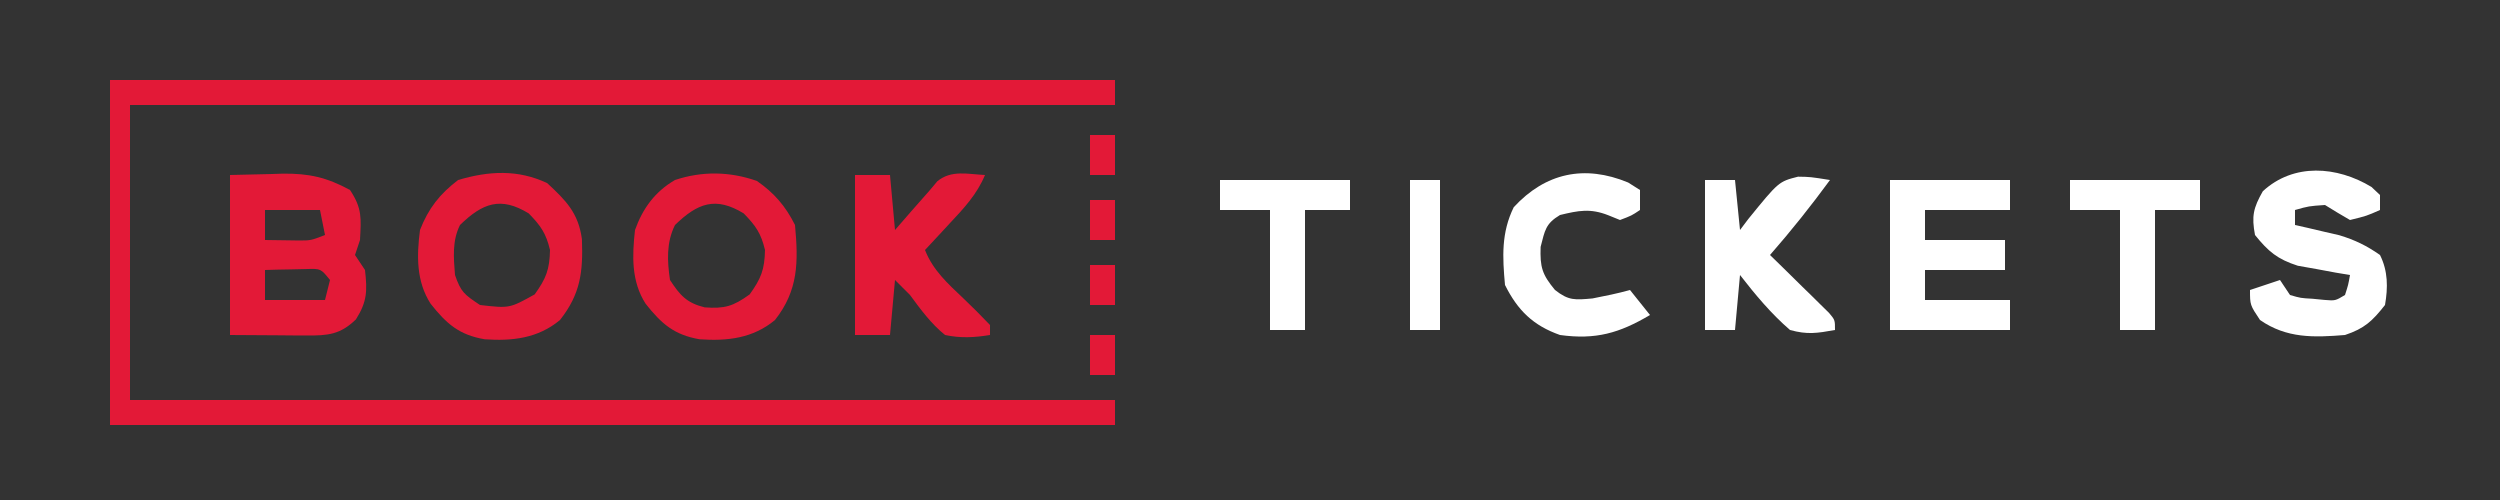 <?xml version="1.0" encoding="UTF-8"?>
<svg version="1.1" xmlns="http://www.w3.org/2000/svg" width="500" height="100">
<rect width="100%" height="100%" fill="#333333" stroke="none"/>
<path d="M0 0 C66.33 0 132.66 0 201 0 C201 1.65 201 3.3 201 5 C135.99 5 70.98 5 4 5 C4 24.47 4 43.94 4 64 C69.01 64 134.02 64 201 64 C201 65.65 201 67.3 201 69 C134.67 69 68.34 69 0 69 C0 46.23 0 23.46 0 0 Z " fill="#E31937" transform="translate(22,16)"/>
<path d="M0 0 C2.661 -0.062 5.321 -0.124 8.062 -0.188 C8.886 -0.215 9.71 -0.242 10.559 -0.27 C15.793 -0.329 19.386 0.478 24 3 C26.454 6.681 26.233 8.653 26 13 C25.67 13.99 25.34 14.98 25 16 C25.66 16.99 26.32 17.98 27 19 C27.464 23.173 27.449 25.287 25.188 28.875 C22.036 31.937 19.543 32.124 15.332 32.098 C14.527 32.095 13.723 32.093 12.894 32.09 C11.369 32.076 11.369 32.076 9.812 32.062 C4.955 32.032 4.955 32.032 0 32 C0 21.44 0 10.88 0 0 Z M7 7 C7 8.98 7 10.96 7 13 C8.437 13.027 9.875 13.046 11.312 13.062 C12.113 13.074 12.914 13.086 13.738 13.098 C16.169 13.097 16.169 13.097 19 12 C18.67 10.35 18.34 8.7 18 7 C14.37 7 10.74 7 7 7 Z M7 19 C7 20.98 7 22.96 7 25 C10.96 25 14.92 25 19 25 C19.33 23.68 19.66 22.36 20 21 C18.163 18.728 18.163 18.728 15.398 18.805 C14.401 18.828 13.403 18.851 12.375 18.875 C11.372 18.893 10.369 18.911 9.336 18.93 C8.18 18.964 8.18 18.964 7 19 Z " fill="#E31937" transform="translate(46,35)"/>
<path d="M0 0 C3.462 2.391 5.745 5.053 7.625 8.812 C8.31 16.214 8.308 21.864 3.625 27.812 C-0.777 31.481 -5.9 32.054 -11.457 31.668 C-16.569 30.779 -19.065 28.579 -22.246 24.566 C-25.14 20.07 -24.945 14.96 -24.375 9.812 C-22.829 5.495 -20.379 2.137 -16.375 -0.188 C-10.939 -2 -5.393 -1.897 0 0 Z M-16.375 8.812 C-18.12 12.302 -17.94 16.005 -17.375 19.812 C-15.383 22.863 -14.038 24.407 -10.438 25.285 C-6.451 25.58 -4.741 25.077 -1.438 22.688 C0.854 19.493 1.543 17.725 1.625 13.812 C0.827 10.461 -0.214 8.978 -2.625 6.5 C-8.235 3.058 -11.846 4.413 -16.375 8.812 Z " fill="#E31937" transform="translate(151.375,36.188)"/>
<path d="M0 0 C3.746 3.472 6.231 5.946 6.945 11.184 C7.192 17.776 6.674 22.153 2.562 27.375 C-1.84 31.043 -6.962 31.616 -12.52 31.23 C-17.631 30.341 -20.128 28.142 -23.309 24.129 C-26.202 19.634 -26.107 14.518 -25.438 9.375 C-23.755 5.054 -21.488 2.175 -17.812 -0.625 C-11.662 -2.447 -5.863 -2.772 0 0 Z M-17.438 8.375 C-19.026 11.553 -18.713 14.909 -18.438 18.375 C-17.267 21.795 -16.564 22.29 -13.438 24.375 C-7.533 25.054 -7.533 25.054 -2.5 22.25 C-0.208 19.056 0.481 17.287 0.562 13.375 C-0.235 10.024 -1.276 8.541 -3.688 6.062 C-9.297 2.62 -12.909 3.976 -17.438 8.375 Z " fill="#E31937" transform="translate(109.438,36.625)"/>
<path d="M0 0 C0.561 0.53 1.121 1.06 1.699 1.605 C1.699 2.595 1.699 3.585 1.699 4.605 C-0.988 5.793 -0.988 5.793 -4.301 6.605 C-5.986 5.637 -7.653 4.636 -9.301 3.605 C-12.536 3.824 -12.536 3.824 -15.301 4.605 C-15.301 5.595 -15.301 6.585 -15.301 7.605 C-14.493 7.787 -13.684 7.969 -12.852 8.156 C-11.783 8.408 -10.714 8.659 -9.613 8.918 C-8.558 9.162 -7.502 9.405 -6.414 9.656 C-3.298 10.606 -0.962 11.74 1.699 13.605 C3.309 16.825 3.306 20.124 2.699 23.605 C0.165 26.825 -1.414 28.31 -5.301 29.605 C-11.55 30.116 -16.965 30.299 -22.301 26.605 C-24.301 23.605 -24.301 23.605 -24.301 20.605 C-22.321 19.945 -20.341 19.285 -18.301 18.605 C-17.641 19.595 -16.981 20.585 -16.301 21.605 C-14.177 22.224 -14.177 22.224 -11.801 22.355 C-10.61 22.471 -10.61 22.471 -9.395 22.59 C-7.24 22.764 -7.24 22.764 -5.301 21.605 C-4.649 19.581 -4.649 19.581 -4.301 17.605 C-5.73 17.368 -5.73 17.368 -7.188 17.125 C-8.442 16.892 -9.696 16.658 -10.988 16.418 C-12.85 16.087 -12.85 16.087 -14.75 15.75 C-18.834 14.434 -20.626 12.919 -23.301 9.605 C-24.01 5.825 -23.636 4.196 -21.738 0.855 C-15.58 -4.829 -6.912 -4.189 0 0 Z " fill="#FFFFFF" transform="translate(474.301,37.395)"/>
<path d="M0 0 C7.92 0 15.84 0 24 0 C24 1.98 24 3.96 24 6 C18.39 6 12.78 6 7 6 C7 7.98 7 9.96 7 12 C12.28 12 17.56 12 23 12 C23 13.98 23 15.96 23 18 C17.72 18 12.44 18 7 18 C7 19.98 7 21.96 7 24 C12.61 24 18.22 24 24 24 C24 25.98 24 27.96 24 30 C16.08 30 8.16 30 0 30 C0 20.1 0 10.2 0 0 Z " fill="#FFFFFF" transform="translate(378,36)"/>
<path d="M0 0 C2.31 0 4.62 0 7 0 C7.33 3.63 7.66 7.26 8 11 C9.093 9.742 10.186 8.484 11.312 7.188 C12.532 5.784 13.761 4.387 15 3 C15.485 2.422 15.969 1.845 16.469 1.25 C19.289 -1.052 22.507 -0.172 26 0 C24.385 3.899 21.721 6.713 18.875 9.75 C18.407 10.257 17.939 10.763 17.457 11.285 C16.309 12.527 15.155 13.764 14 15 C15.598 19.063 18.525 21.682 21.625 24.625 C23.472 26.38 25.244 28.15 27 30 C27 30.66 27 31.32 27 32 C23.866 32.512 21.119 32.66 18 32 C15.163 29.682 13.165 26.933 11 24 C10.01 23.01 9.02 22.02 8 21 C7.67 24.63 7.34 28.26 7 32 C4.69 32 2.38 32 0 32 C0 21.44 0 10.88 0 0 Z " fill="#E31937" transform="translate(171,35)"/>
<path d="M0 0 C1.98 0 3.96 0 6 0 C6.33 3.3 6.66 6.6 7 10 C7.545 9.278 8.091 8.556 8.652 7.812 C14.738 0.322 14.738 0.322 18.602 -0.664 C21.062 -0.625 21.062 -0.625 25 0 C21.197 5.192 17.238 10.156 13 15 C13.938 15.915 14.877 16.83 15.844 17.773 C17.063 18.974 18.281 20.174 19.5 21.375 C20.12 21.978 20.74 22.582 21.379 23.203 C21.965 23.783 22.552 24.363 23.156 24.961 C23.701 25.495 24.246 26.029 24.807 26.58 C26 28 26 28 26 30 C22.367 30.645 20.492 30.956 17 30 C13.182 26.689 10.096 22.982 7 19 C6.67 22.63 6.34 26.26 6 30 C4.02 30 2.04 30 0 30 C0 20.1 0 10.2 0 0 Z " fill="#FFFFFF" transform="translate(341,36)"/>
<path d="M0 0 C0.784 0.495 1.567 0.99 2.375 1.5 C2.375 2.82 2.375 4.14 2.375 5.5 C0.688 6.625 0.688 6.625 -1.625 7.5 C-2.388 7.191 -3.151 6.881 -3.938 6.562 C-7.548 5.135 -9.891 5.601 -13.625 6.5 C-16.52 8.237 -16.638 9.552 -17.5 12.875 C-17.64 16.945 -17.195 18.399 -14.625 21.5 C-11.894 23.646 -10.65 23.502 -7.125 23.188 C-4.596 22.691 -2.106 22.195 0.375 21.5 C1.695 23.15 3.015 24.8 4.375 26.5 C-1.763 30.137 -6.487 31.482 -13.625 30.5 C-18.993 28.611 -22.085 25.58 -24.625 20.5 C-25.137 14.89 -25.388 10.052 -22.875 4.938 C-16.537 -1.928 -8.731 -3.613 0 0 Z " fill="#FFFFFF" transform="translate(325.625,36.5)"/>
<path d="M0 0 C8.58 0 17.16 0 26 0 C26 1.98 26 3.96 26 6 C23.03 6 20.06 6 17 6 C17 13.92 17 21.84 17 30 C14.69 30 12.38 30 10 30 C10 22.08 10 14.16 10 6 C6.7 6 3.4 6 0 6 C0 4.02 0 2.04 0 0 Z " fill="#FFFFFF" transform="translate(414,36)"/>
<path d="M0 0 C8.58 0 17.16 0 26 0 C26 1.98 26 3.96 26 6 C23.03 6 20.06 6 17 6 C17 13.92 17 21.84 17 30 C14.69 30 12.38 30 10 30 C10 22.08 10 14.16 10 6 C6.7 6 3.4 6 0 6 C0 4.02 0 2.04 0 0 Z " fill="#FFFFFF" transform="translate(244,36)"/>
<path d="M0 0 C1.98 0 3.96 0 6 0 C6 9.9 6 19.8 6 30 C4.02 30 2.04 30 0 30 C0 20.1 0 10.2 0 0 Z " fill="#FFFFFF" transform="translate(282,36)"/>
<path d="M0 0 C1.65 0 3.3 0 5 0 C5 2.64 5 5.28 5 8 C3.35 8 1.7 8 0 8 C0 5.36 0 2.72 0 0 Z " fill="#E31937" transform="translate(218,67)"/>
<path d="M0 0 C1.65 0 3.3 0 5 0 C5 2.64 5 5.28 5 8 C3.35 8 1.7 8 0 8 C0 5.36 0 2.72 0 0 Z " fill="#E31937" transform="translate(218,53)"/>
<path d="M0 0 C1.65 0 3.3 0 5 0 C5 2.64 5 5.28 5 8 C3.35 8 1.7 8 0 8 C0 5.36 0 2.72 0 0 Z " fill="#E31937" transform="translate(218,40)"/>
<path d="M0 0 C1.65 0 3.3 0 5 0 C5 2.64 5 5.28 5 8 C3.35 8 1.7 8 0 8 C0 5.36 0 2.72 0 0 Z " fill="#E31937" transform="translate(218,27)"/>
</svg>
